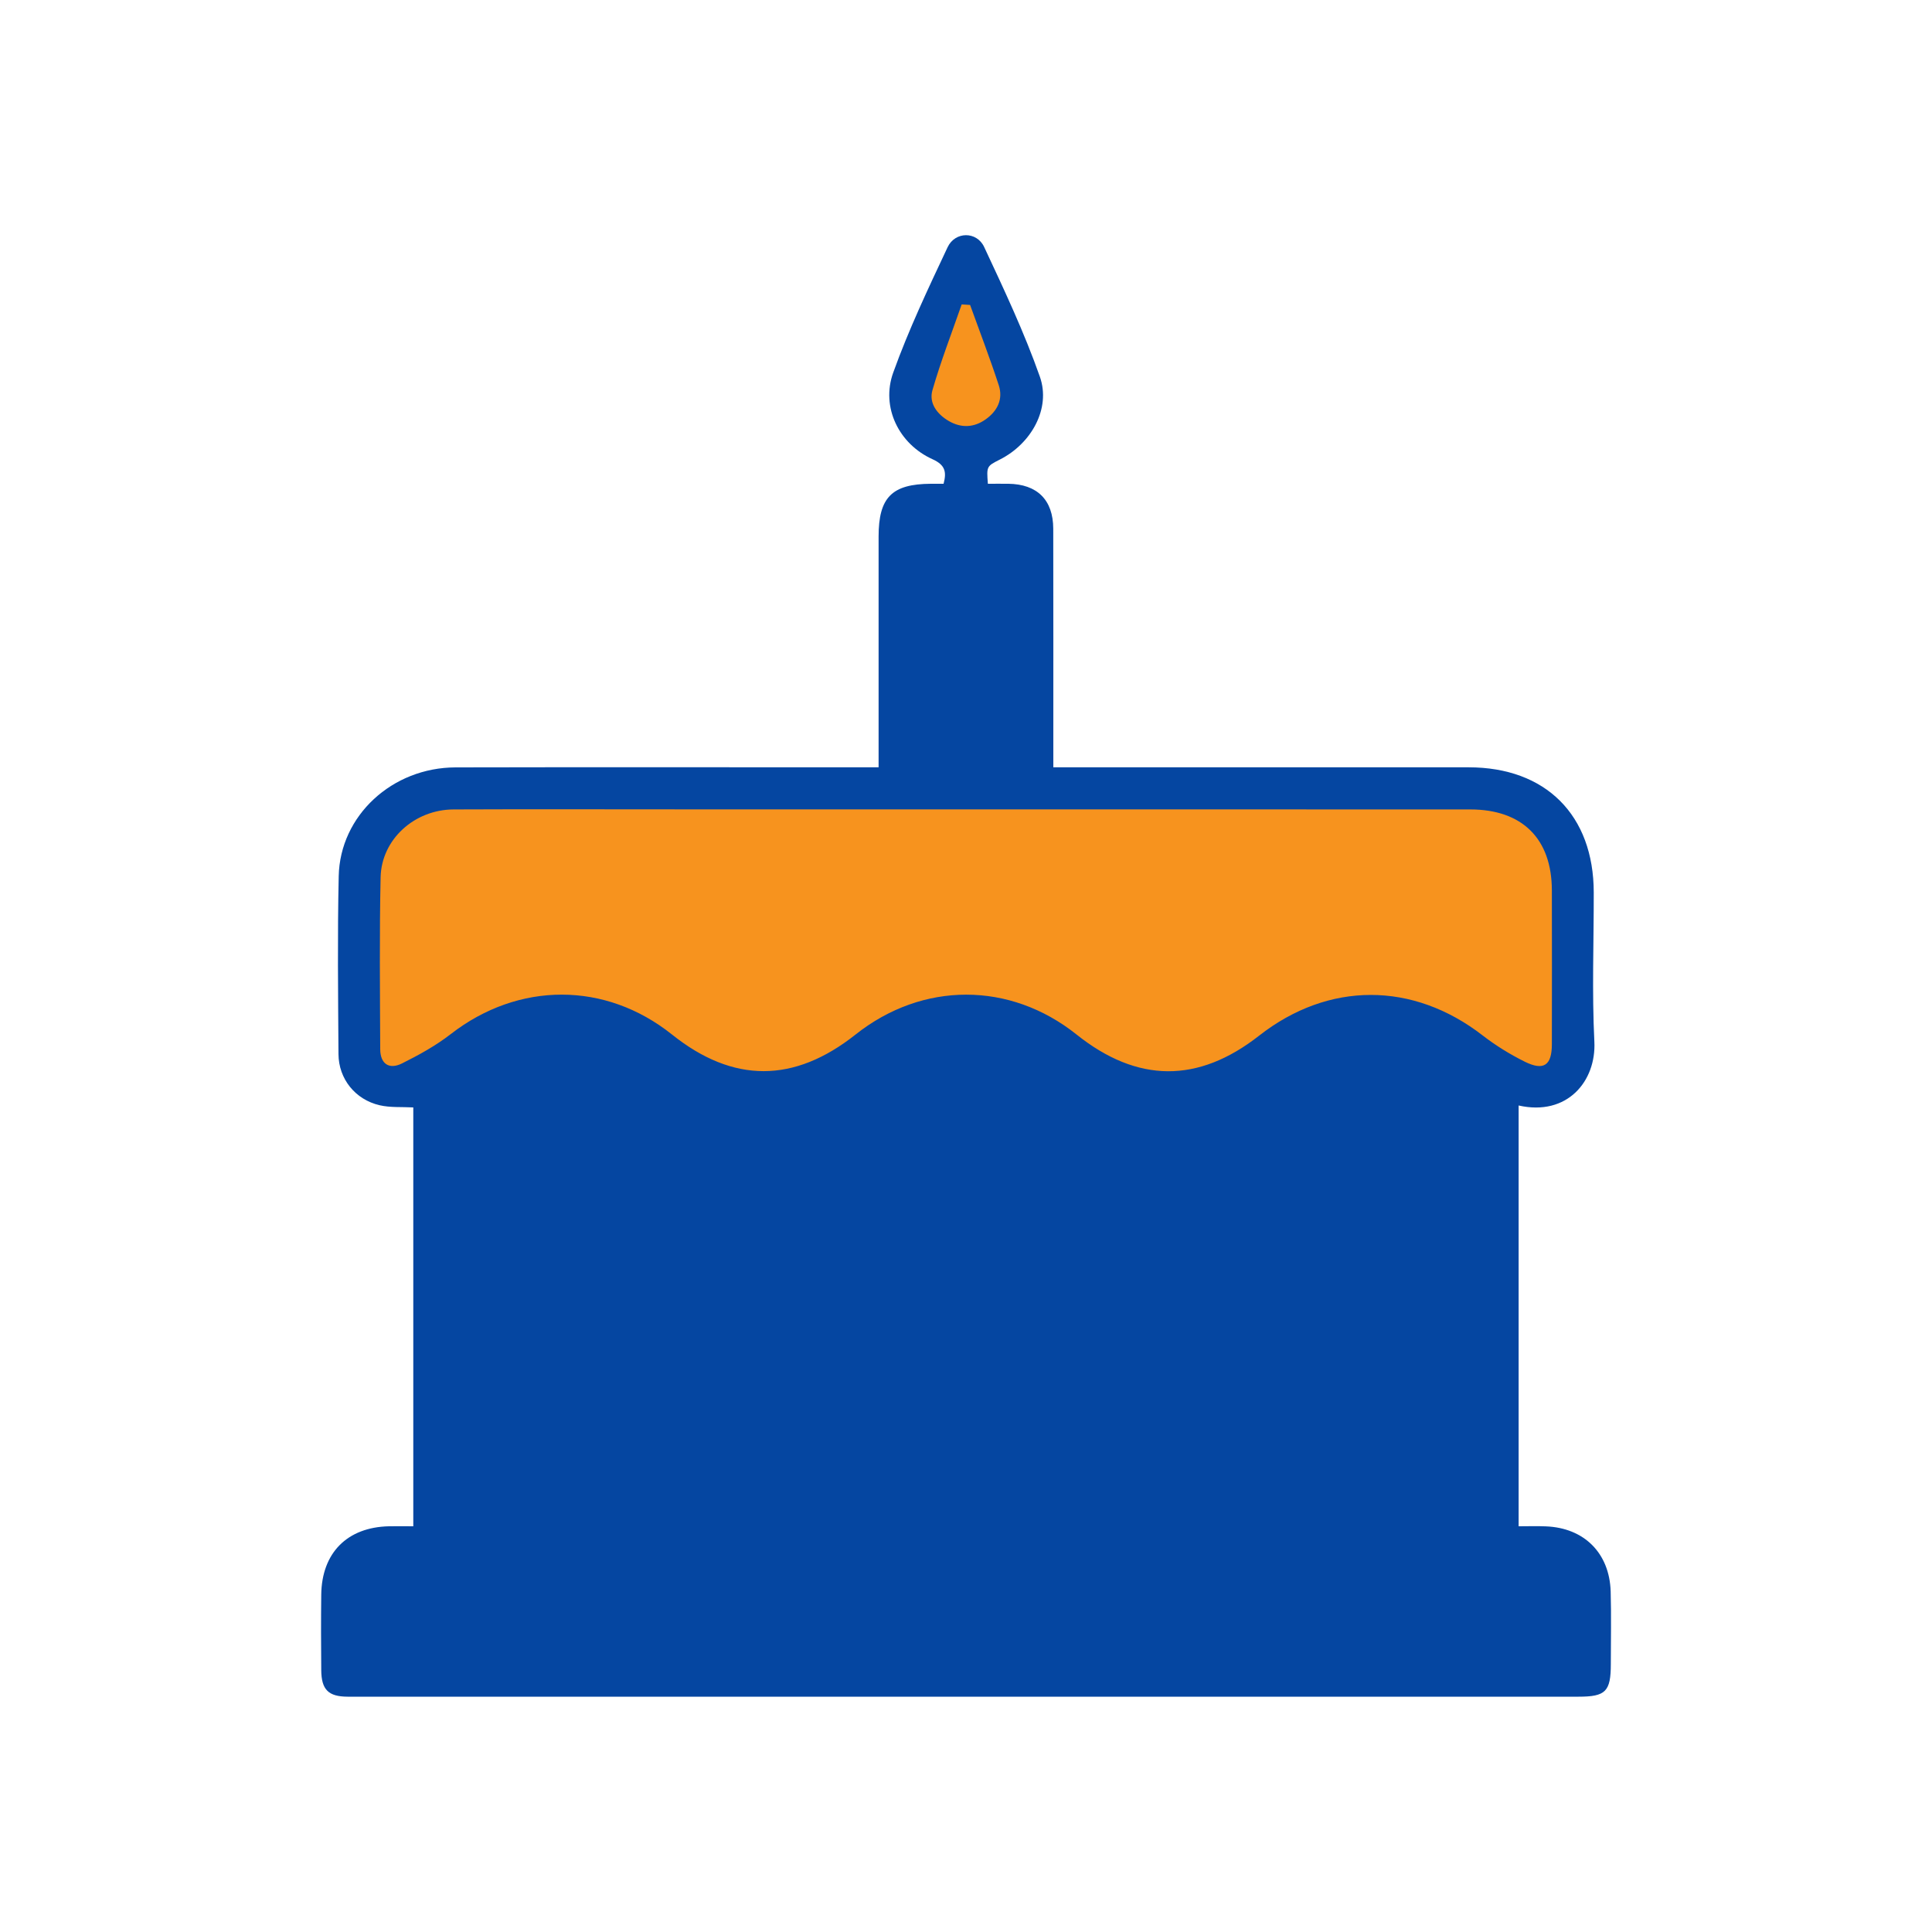 <?xml version="1.0" encoding="utf-8"?>
<!-- Generator: Adobe Illustrator 17.0.0, SVG Export Plug-In . SVG Version: 6.00 Build 0)  -->
<!DOCTYPE svg PUBLIC "-//W3C//DTD SVG 1.1//EN" "http://www.w3.org/Graphics/SVG/1.1/DTD/svg11.dtd">
<svg version="1.1" id="Capa_1" xmlns="http://www.w3.org/2000/svg" xmlns:xlink="http://www.w3.org/1999/xlink" x="0px" y="0px"
	 width="25px" height="25px" viewBox="0 0 25 25" enable-background="new 0 0 25 25" xml:space="preserve">
<path fill="#0546A1" d="M19.651,14.305c0,1.817,0,3.618,0,5.445c0.122,0,0.237-0.004,0.352,0.001
	c0.496,0.019,0.824,0.346,0.839,0.843c0.009,0.312,0.002,0.625,0.002,0.937c0,0.357-0.066,0.424-0.418,0.424
	c-4.867,0-9.734,0-14.601,0c-0.442,0-0.885,0.001-1.327,0c-0.248-0.001-0.339-0.09-0.341-0.343c-0.003-0.325-0.004-0.651,0-0.976
	c0.006-0.542,0.336-0.874,0.876-0.886c0.102-0.002,0.205,0,0.315,0c0-1.825,0-3.625,0-5.42c-0.148-0.008-0.297,0.004-0.435-0.028
	c-0.316-0.073-0.531-0.341-0.533-0.662c-0.005-0.768-0.014-1.536,0.003-2.303C4.4,10.553,5.075,9.932,5.895,9.93
	c1.737-0.004,3.475-0.001,5.212-0.001c0.078,0,0.155,0,0.262,0c0-0.077,0-0.146,0-0.214c0-0.924,0-1.848,0-2.772
	c0-0.507,0.172-0.68,0.676-0.683c0.051,0,0.103,0,0.165,0c0.04-0.154,0.022-0.243-0.144-0.318c-0.434-0.196-0.669-0.672-0.508-1.12
	c0.199-0.554,0.453-1.09,0.704-1.623c0.097-0.206,0.377-0.208,0.473-0.003c0.258,0.552,0.519,1.105,0.721,1.679
	c0.145,0.413-0.113,0.867-0.517,1.071c-0.173,0.088-0.173,0.088-0.156,0.314c0.087,0,0.176-0.001,0.265,0
	c0.373,0.005,0.58,0.208,0.581,0.582c0.002,0.95,0.001,1.9,0.001,2.85c0,0.071,0,0.141,0,0.237c0.089,0,0.164,0,0.24,0
	c1.711,0,3.423,0,5.134,0c0.999,0,1.618,0.62,1.619,1.619c0.001,0.644-0.024,1.29,0.008,1.932
	C20.656,13.988,20.282,14.447,19.651,14.305z"/>
<path fill="#F7931E" d="M12.506,10.473c-1.256,0-2.511,0-3.767,0c-0.956,0-1.913-0.003-2.869,0.001
	c-0.507,0.002-0.934,0.387-0.945,0.878c-0.016,0.741-0.008,1.483-0.005,2.225c0.001,0.188,0.114,0.268,0.283,0.183
	c0.219-0.109,0.438-0.23,0.631-0.38c0.876-0.679,1.999-0.682,2.862,0.007c0.791,0.632,1.579,0.631,2.376-0.001
	c0.867-0.687,1.997-0.687,2.859,0.001c0.787,0.628,1.572,0.633,2.361,0.015c0.899-0.704,1.992-0.702,2.894-0.003
	c0.168,0.13,0.353,0.244,0.544,0.339c0.246,0.122,0.351,0.048,0.351-0.226c0.001-0.664,0.002-1.327,0-1.991
	c-0.001-0.669-0.384-1.047-1.057-1.047C16.851,10.473,14.679,10.473,12.506,10.473z"/>
<path fill="#F7931E" d="M12.553,3.946c-0.036-0.002-0.073-0.005-0.109-0.007c-0.128,0.369-0.27,0.734-0.378,1.109
	c-0.049,0.169,0.06,0.312,0.213,0.401c0.162,0.093,0.326,0.084,0.476-0.023c0.151-0.107,0.228-0.26,0.169-0.441
	C12.81,4.636,12.678,4.292,12.553,3.946z"/>
</svg>
